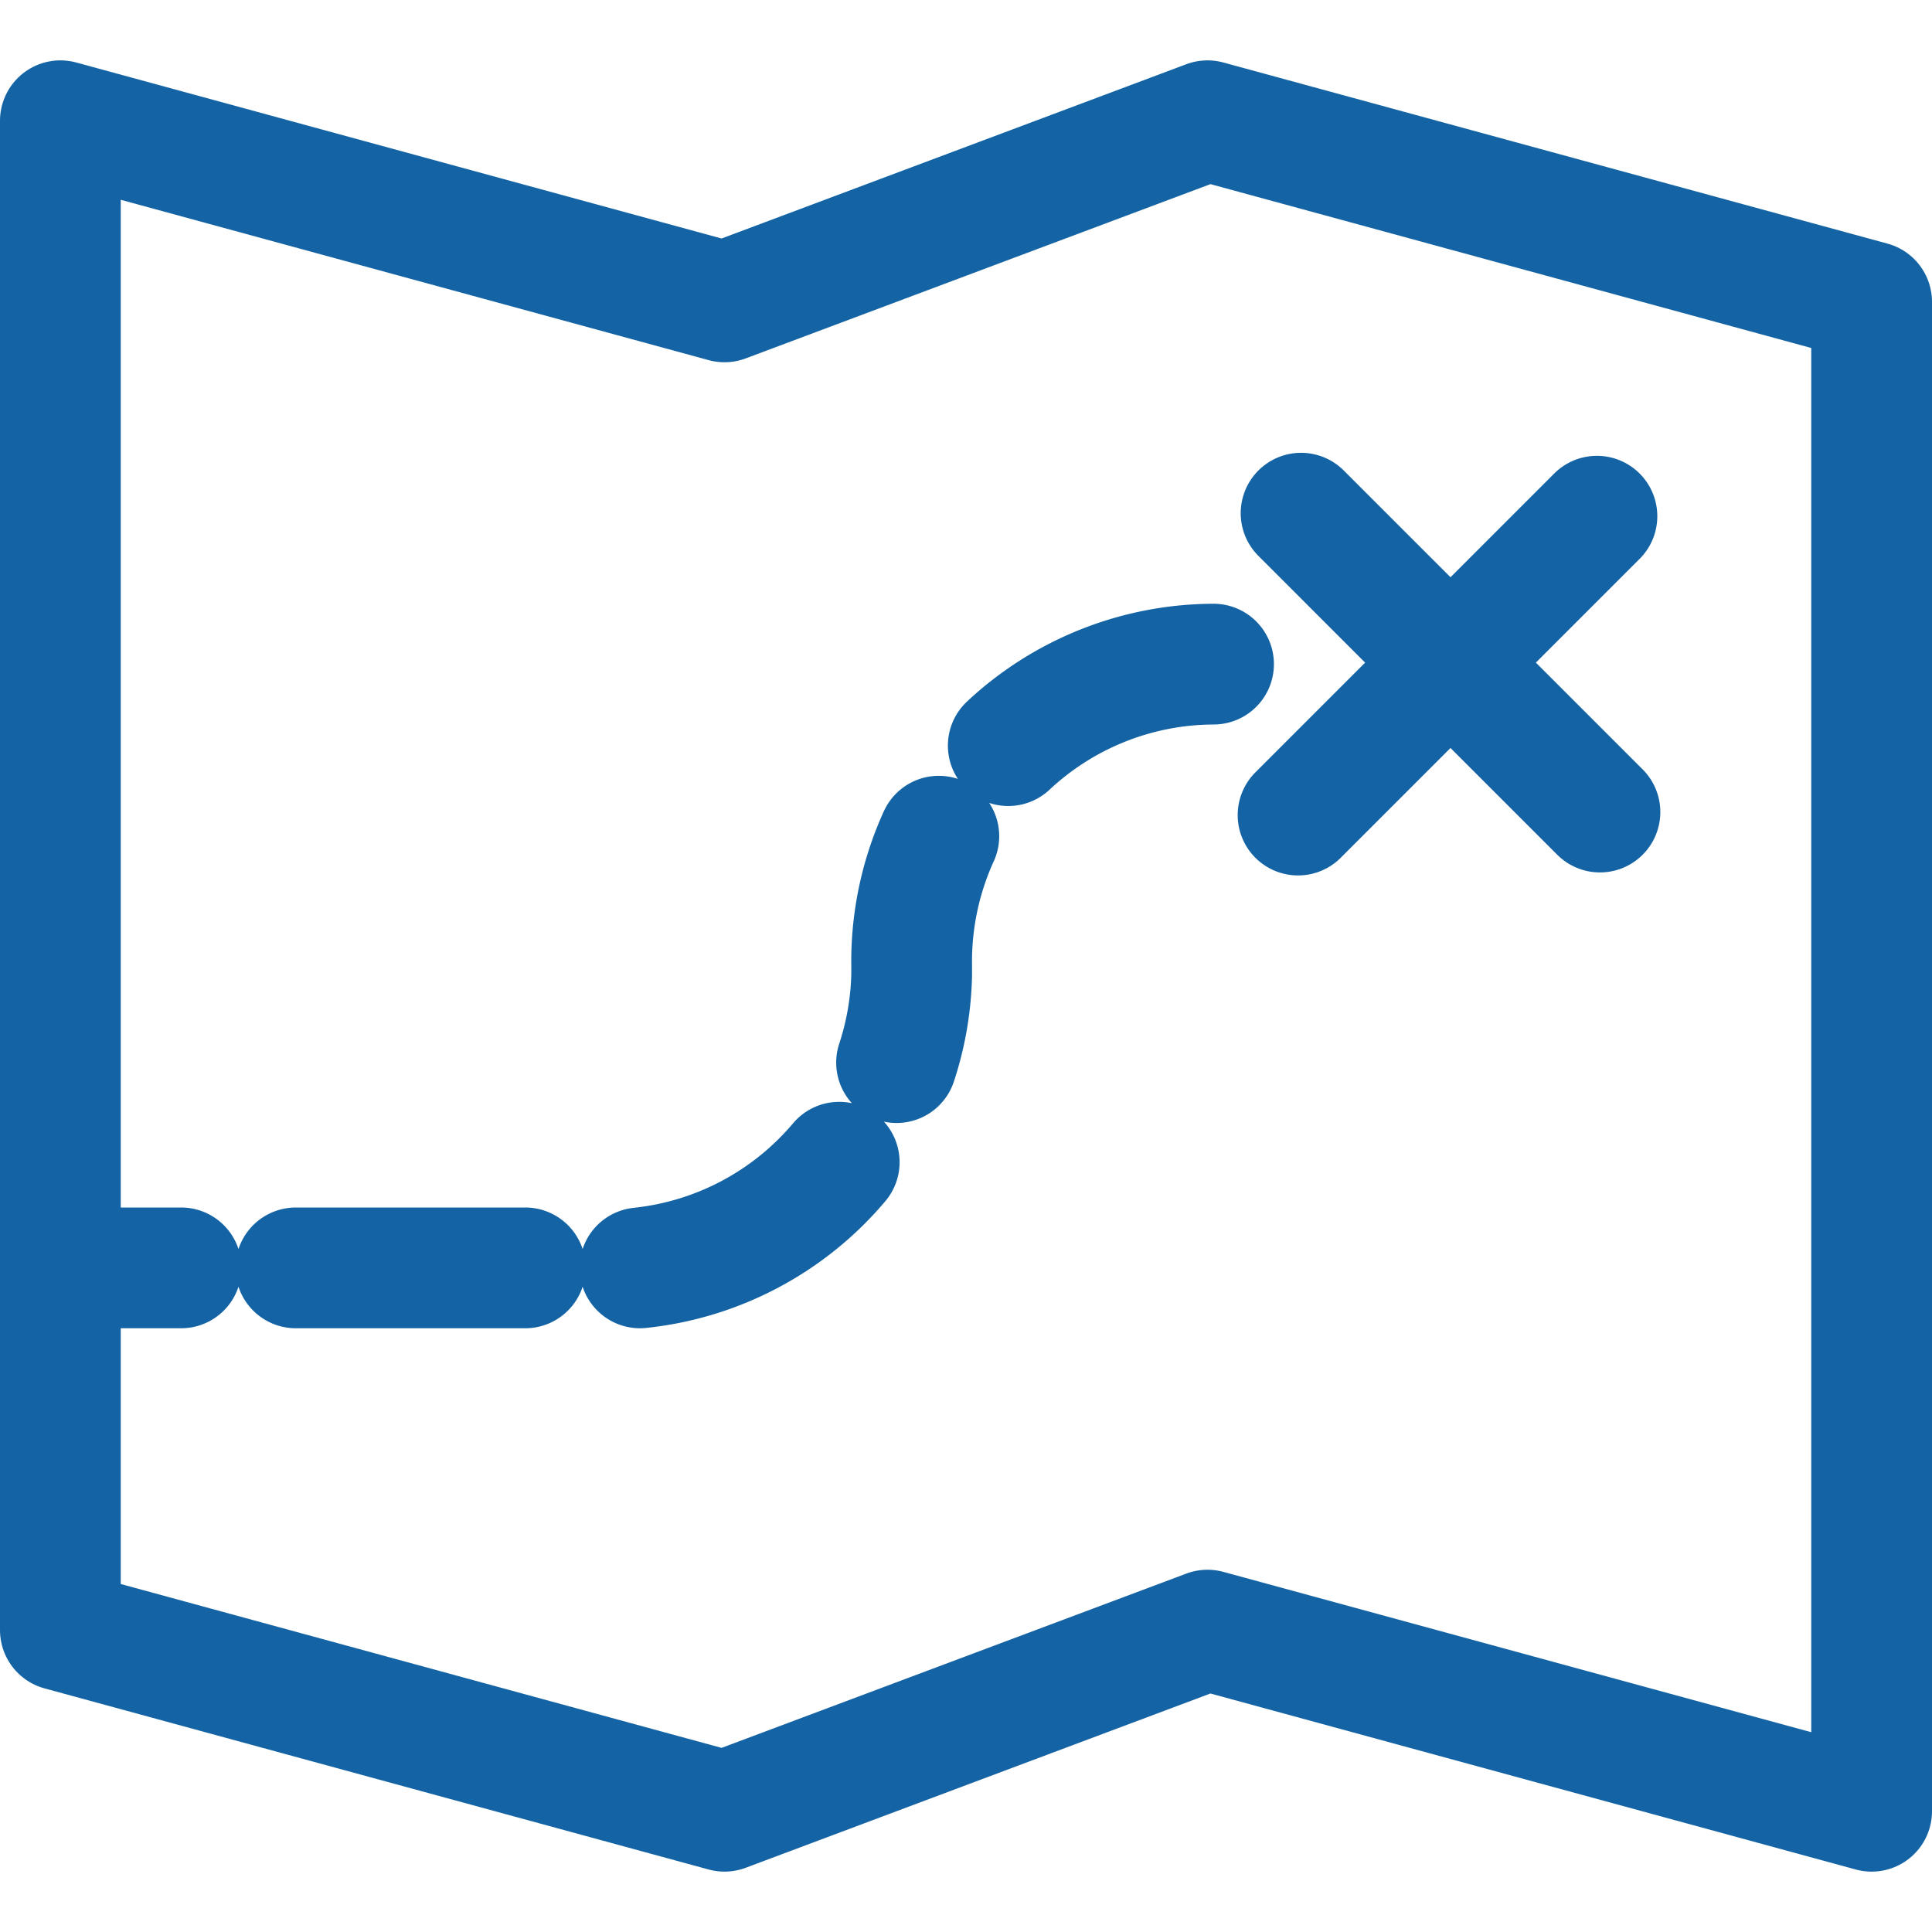 <svg viewBox="0 0 64 64" xmlns="http://www.w3.org/2000/svg" aria-labelledby="title"
aria-describedby="desc" role="img" xmlns:xlink="http://www.w3.org/1999/xlink">
  <title>Destination Map</title>
  <desc>A line styled icon from Orion Icon Library.</desc>
  <path d="M43.1 17l9.9 9.9M43 27l9.9-9.9m-19.5 7.6a10 10 0 0 1 6.8-2.7M29.7 35.2a10 10 0 0 0 .5-2.9V32a10 10 0 0 1 .9-4.3M21.2 42a10 10 0 0 0 6.6-3.5M9.8 42h7.6M2 42h4"
  stroke-width="4" stroke-miterlimit="10" stroke="#1464a5" fill="none" data-name="layer2"
  stroke-linejoin="round" stroke-linecap="round"></path>
  <path d="M62 10v50l-22-6-16 6-22-6V4l22 6 16-6 22 6z" stroke-width="4"
  stroke-miterlimit="10" stroke="#1464a5" fill="none" data-name="layer1"
  stroke-linejoin="round" stroke-linecap="round"></path>
</svg>